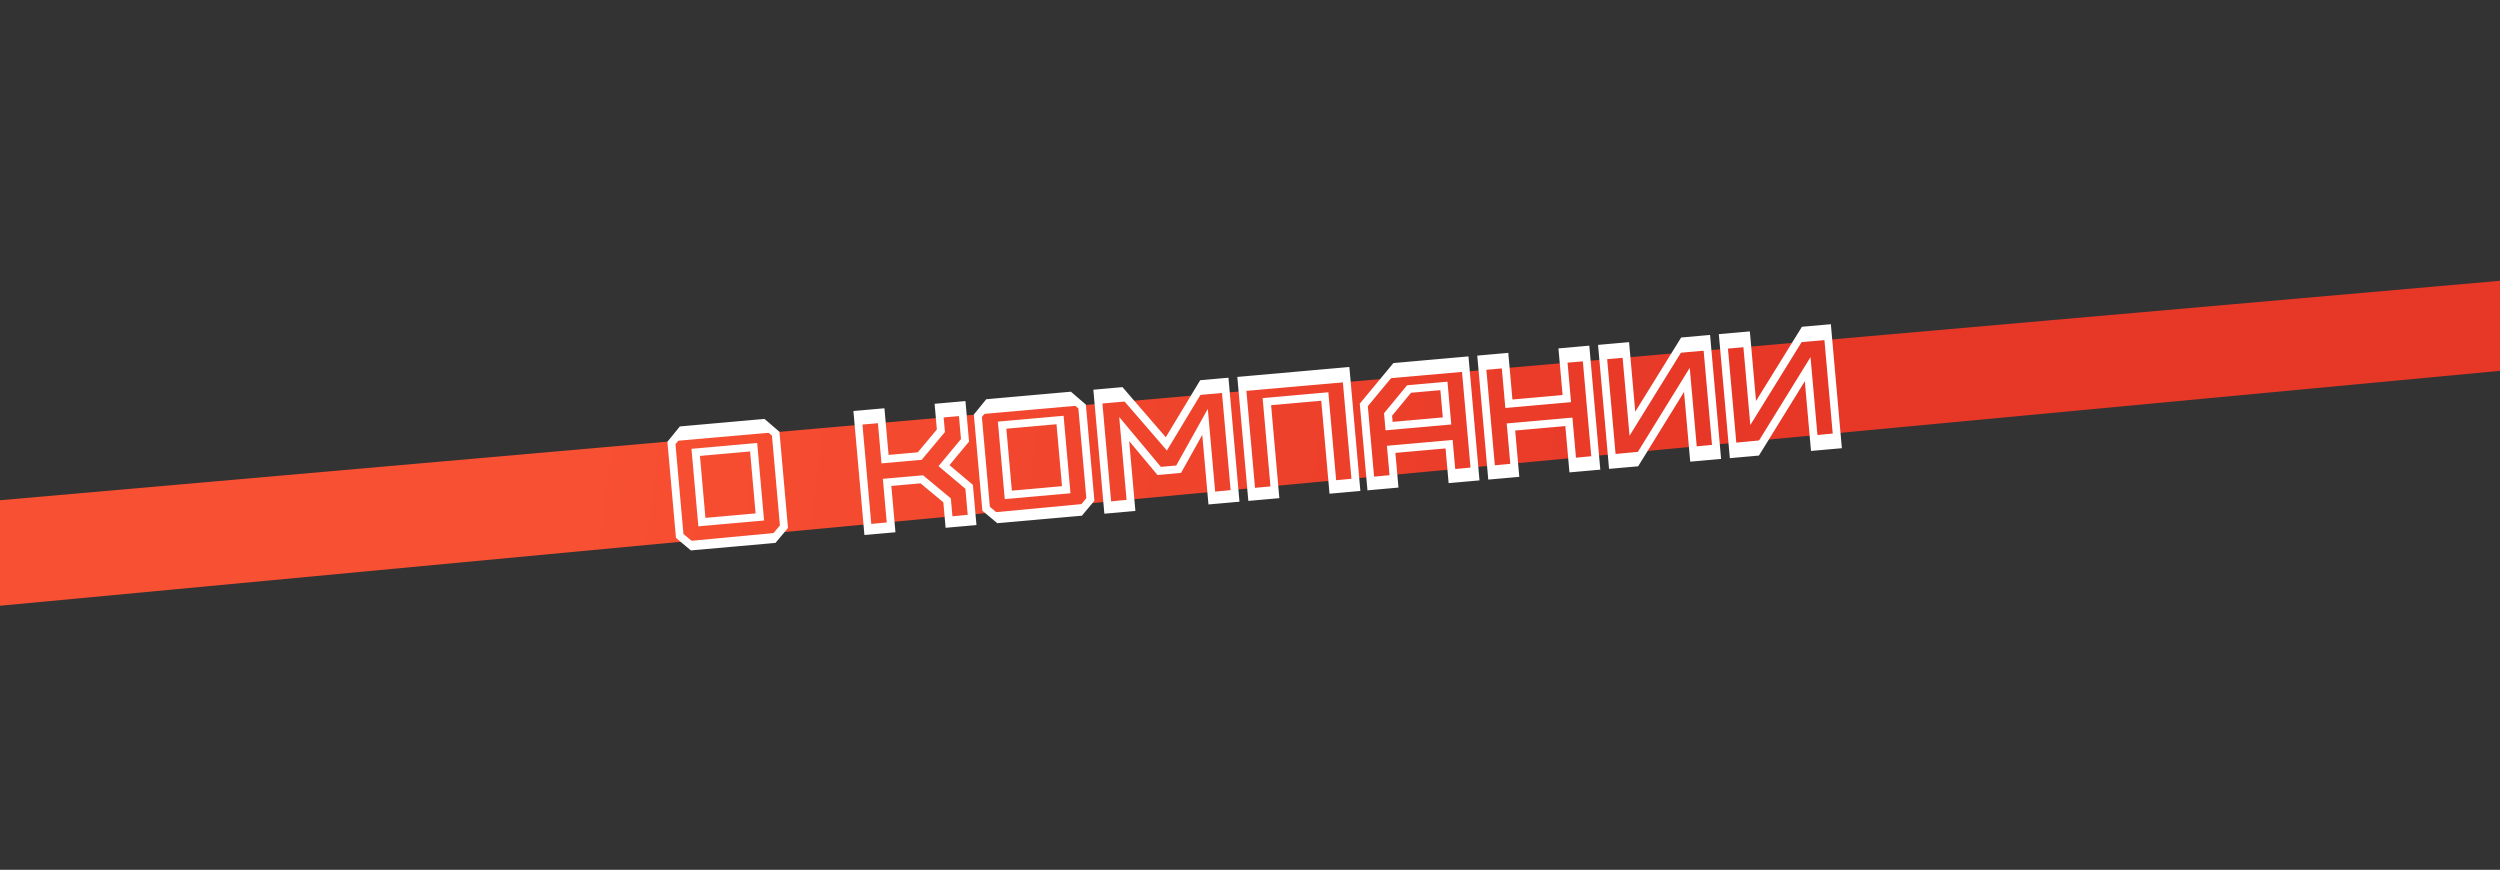 <svg width="1920" height="668" viewBox="0 0 1920 668" fill="none" xmlns="http://www.w3.org/2000/svg">
<rect x="0" y="0" width="1920" height="668" fill="#333333" stroke="none"/>
<path d="M539.055 400.971L583.552 397.019L578.796 343.47L534.299 347.422L539.055 400.971ZM594.062 414.076L531.588 419.625L522.009 411.609L515.668 340.21L523.661 330.376L586.136 324.827L595.737 333.099L602.078 404.497L594.062 414.076ZM684.449 406.049L666.599 407.634L658.673 318.385L676.523 316.8L679.705 352.627L706.352 350.26L722.616 330.825L721.02 312.848L738.742 311.274L741.131 338.176L724.994 357.6L744.302 373.876L746.668 400.523L728.946 402.097L727.361 384.247L707.937 368.11L681.29 370.477L684.449 406.049ZM774.379 380.071L818.875 376.12L814.12 322.57L769.623 326.522L774.379 380.071ZM829.386 393.177L766.911 398.725L757.333 390.709L750.992 319.31L758.985 309.476L821.459 303.928L831.061 312.199L837.402 383.598L829.386 393.177ZM868.724 389.683L850.874 391.268L842.948 302.02L860.797 300.434L895.746 340.893L923.527 294.863L940.739 293.335L948.665 382.583L930.815 384.169L925.471 323.989L905.185 360.359L890.267 361.683L863.379 329.504L868.724 389.683ZM979.289 379.864L961.439 381.449L953.513 292.2L1033.58 285.089L1041.51 374.338L1023.79 375.912L1017.44 304.513L972.948 308.465L979.289 379.864ZM1066.82 327.242L1111.32 323.29L1108.93 296.388L1082.15 298.766L1066.03 318.317L1066.82 327.242ZM1070.77 371.739L1052.92 373.324L1047.39 310.977L1071.64 281.709L1125.07 276.964L1132.99 366.213L1115.27 367.787L1112.9 341.14L1068.41 345.092L1070.77 371.739ZM1163.56 363.498L1145.71 365.083L1137.79 275.834L1155.64 274.249L1158.82 310.076L1203.32 306.124L1200.13 270.297L1217.86 268.723L1225.78 357.972L1208.06 359.546L1204.9 323.974L1160.4 327.926L1163.56 363.498ZM1256.32 355.26L1238.47 356.845L1230.55 267.596L1248.4 266.011L1253.67 325.425L1292.89 262.059L1310.62 260.485L1318.54 349.734L1300.82 351.308L1295.53 291.766L1256.32 355.26ZM1349.08 347.022L1331.23 348.607L1323.31 259.358L1341.16 257.773L1346.43 317.187L1385.65 253.821L1403.38 252.247L1411.3 341.496L1393.58 343.07L1388.29 283.528L1349.08 347.022Z" fill="white"/>
<path d="M1934.15 214.399L-35.004 387.259L-19 466.999L1939 282.999L1934.15 214.399Z" fill="url(#paint0_linear_1817_974)"/>
<mask id="path-3-outside-1_1817_974" maskUnits="userSpaceOnUse" x="511.55" y="248.51" width="903.968" height="175.152" fill="black">
<rect fill="white" x="511.55" y="248.51" width="903.968" height="175.152"/>
<path d="M539.055 400.971L583.552 397.019L578.796 343.47L534.299 347.422L539.055 400.971ZM594.062 414.076L531.588 419.625L522.009 411.609L515.668 340.21L523.661 330.376L586.136 324.827L595.737 333.099L602.078 404.497L594.062 414.076ZM684.449 406.049L666.599 407.634L658.673 318.385L676.523 316.8L679.705 352.627L706.352 350.26L722.616 330.825L721.02 312.848L738.742 311.274L741.131 338.176L724.994 357.6L744.302 373.876L746.668 400.523L728.946 402.097L727.361 384.247L707.937 368.11L681.29 370.477L684.449 406.049ZM774.379 380.071L818.875 376.12L814.12 322.57L769.623 326.522L774.379 380.071ZM829.386 393.177L766.911 398.725L757.333 390.709L750.992 319.31L758.985 309.476L821.459 303.928L831.061 312.199L837.402 383.598L829.386 393.177ZM868.724 389.683L850.874 391.268L842.948 302.02L860.797 300.434L895.746 340.893L923.527 294.863L940.739 293.335L948.665 382.583L930.815 384.169L925.471 323.989L905.185 360.359L890.267 361.683L863.379 329.504L868.724 389.683ZM979.289 379.864L961.439 381.449L953.513 292.2L1033.58 285.089L1041.51 374.338L1023.79 375.912L1017.44 304.513L972.948 308.465L979.289 379.864ZM1066.82 327.242L1111.32 323.29L1108.93 296.388L1082.15 298.766L1066.03 318.317L1066.82 327.242ZM1070.77 371.739L1052.92 373.324L1047.39 310.977L1071.64 281.709L1125.07 276.964L1132.99 366.213L1115.27 367.787L1112.9 341.14L1068.41 345.092L1070.77 371.739ZM1163.56 363.498L1145.71 365.083L1137.79 275.834L1155.64 274.249L1158.82 310.076L1203.32 306.124L1200.13 270.297L1217.86 268.723L1225.78 357.972L1208.06 359.546L1204.9 323.974L1160.4 327.926L1163.56 363.498ZM1256.32 355.26L1238.47 356.845L1230.55 267.596L1248.4 266.011L1253.67 325.425L1292.89 262.059L1310.62 260.485L1318.54 349.734L1300.82 351.308L1295.53 291.766L1256.32 355.26ZM1349.08 347.022L1331.23 348.607L1323.31 259.358L1341.16 257.773L1346.43 317.187L1385.65 253.821L1403.38 252.247L1411.3 341.496L1393.58 343.07L1388.29 283.528L1349.08 347.022Z"/>
</mask>
<path d="M539.055 400.971L536.067 401.236L536.332 404.225L539.32 403.959L539.055 400.971ZM583.552 397.019L583.817 400.007L586.805 399.742L586.54 396.754L583.552 397.019ZM578.796 343.47L581.784 343.204L581.519 340.216L578.531 340.482L578.796 343.47ZM534.299 347.422L534.034 344.433L531.045 344.699L531.311 347.687L534.299 347.422ZM594.062 414.076L594.327 417.064L595.565 416.954L596.362 416.002L594.062 414.076ZM531.588 419.625L529.662 421.925L530.615 422.723L531.853 422.613L531.588 419.625ZM522.009 411.609L519.021 411.874L519.131 413.112L520.084 413.909L522.009 411.609ZM515.668 340.21L513.34 338.317L512.572 339.262L512.68 340.475L515.668 340.21ZM523.661 330.376L523.396 327.388L522.133 327.5L521.333 328.484L523.661 330.376ZM586.136 324.827L588.094 322.555L587.133 321.727L585.87 321.839L586.136 324.827ZM595.737 333.099L598.725 332.833L598.617 331.62L597.695 330.826L595.737 333.099ZM602.078 404.497L604.379 406.423L605.176 405.47L605.066 404.232L602.078 404.497ZM539.32 403.959L583.817 400.007L583.286 394.031L538.789 397.983L539.32 403.959ZM586.54 396.754L581.784 343.204L575.808 343.735L580.563 397.284L586.54 396.754ZM578.531 340.482L534.034 344.433L534.564 350.41L579.061 346.458L578.531 340.482ZM531.311 347.687L536.067 401.236L542.043 400.705L537.287 347.156L531.311 347.687ZM593.796 411.088L531.322 416.636L531.853 422.613L594.327 417.064L593.796 411.088ZM533.513 417.324L523.934 409.308L520.084 413.909L529.662 421.925L533.513 417.324ZM524.997 411.343L518.656 339.944L512.68 340.475L519.021 411.874L524.997 411.343ZM517.996 342.102L525.989 332.268L521.333 328.484L513.34 338.317L517.996 342.102ZM523.927 333.364L586.401 327.816L585.87 321.839L523.396 327.388L523.927 333.364ZM584.178 327.1L593.779 335.371L597.695 330.826L588.094 322.555L584.178 327.1ZM592.749 333.364L599.09 404.763L605.066 404.232L598.725 332.833L592.749 333.364ZM599.777 402.572L591.761 412.151L596.362 416.002L604.379 406.423L599.777 402.572ZM684.449 406.049L684.714 409.037L687.703 408.772L687.437 405.783L684.449 406.049ZM666.599 407.634L663.611 407.899L663.876 410.888L666.865 410.622L666.599 407.634ZM658.673 318.385L658.408 315.397L655.419 315.662L655.685 318.651L658.673 318.385ZM676.523 316.8L679.511 316.535L679.246 313.546L676.257 313.812L676.523 316.8ZM679.705 352.627L676.716 352.892L676.982 355.881L679.97 355.615L679.705 352.627ZM706.352 350.26L706.617 353.249L707.855 353.139L708.652 352.186L706.352 350.26ZM722.616 330.825L724.917 332.751L725.714 331.798L725.604 330.56L722.616 330.825ZM721.02 312.848L720.754 309.86L717.766 310.125L718.031 313.114L721.02 312.848ZM738.742 311.274L741.73 311.009L741.465 308.021L738.476 308.286L738.742 311.274ZM741.131 338.176L743.439 340.093L744.229 339.142L744.119 337.911L741.131 338.176ZM724.994 357.6L722.687 355.683L720.783 357.974L723.061 359.894L724.994 357.6ZM744.302 373.876L747.29 373.61L747.18 372.379L746.235 371.582L744.302 373.876ZM746.668 400.523L746.934 403.511L749.922 403.246L749.656 400.258L746.668 400.523ZM728.946 402.097L725.958 402.362L726.223 405.351L729.211 405.085L728.946 402.097ZM727.361 384.247L730.349 383.982L730.238 382.738L729.278 381.94L727.361 384.247ZM707.937 368.11L709.854 365.803L708.903 365.013L707.672 365.122L707.937 368.11ZM681.29 370.477L681.024 367.489L678.036 367.754L678.302 370.742L681.29 370.477ZM684.184 403.061L666.334 404.646L666.865 410.622L684.714 409.037L684.184 403.061ZM669.588 407.369L661.661 318.12L655.685 318.651L663.611 407.899L669.588 407.369ZM658.938 321.374L676.788 319.788L676.257 313.812L658.408 315.397L658.938 321.374ZM673.535 317.065L676.716 352.892L682.693 352.362L679.511 316.535L673.535 317.065ZM679.97 355.615L706.617 353.249L706.086 347.272L679.439 349.639L679.97 355.615ZM708.652 352.186L724.917 332.751L720.316 328.9L704.051 348.335L708.652 352.186ZM725.604 330.56L724.008 312.583L718.031 313.114L719.628 331.091L725.604 330.56ZM721.285 315.836L739.007 314.262L738.476 308.286L720.754 309.86L721.285 315.836ZM735.754 311.54L738.143 338.442L744.119 337.911L741.73 311.009L735.754 311.54ZM738.824 336.259L722.687 355.683L727.302 359.517L743.439 340.093L738.824 336.259ZM723.061 359.894L742.368 376.17L746.235 371.582L726.928 355.306L723.061 359.894ZM741.313 374.141L743.68 400.788L749.656 400.258L747.29 373.61L741.313 374.141ZM746.403 397.535L728.681 399.109L729.211 405.085L746.934 403.511L746.403 397.535ZM731.934 401.832L730.349 383.982L724.372 384.513L725.958 402.362L731.934 401.832ZM729.278 381.94L709.854 365.803L706.02 370.418L725.444 386.555L729.278 381.94ZM707.672 365.122L681.024 367.489L681.555 373.465L708.202 371.098L707.672 365.122ZM678.302 370.742L681.461 406.314L687.437 405.783L684.278 370.211L678.302 370.742ZM774.379 380.071L771.39 380.337L771.656 383.325L774.644 383.06L774.379 380.071ZM818.875 376.12L819.141 379.108L822.129 378.842L821.864 375.854L818.875 376.12ZM814.12 322.57L817.108 322.305L816.843 319.317L813.854 319.582L814.12 322.57ZM769.623 326.522L769.357 323.534L766.369 323.799L766.635 326.788L769.623 326.522ZM829.386 393.177L829.651 396.165L830.889 396.055L831.686 395.102L829.386 393.177ZM766.911 398.725L764.986 401.026L765.939 401.823L767.177 401.713L766.911 398.725ZM757.333 390.709L754.345 390.974L754.454 392.212L755.407 393.01L757.333 390.709ZM750.992 319.31L748.664 317.418L747.896 318.363L748.004 319.575L750.992 319.31ZM758.985 309.476L758.72 306.488L757.457 306.6L756.657 307.584L758.985 309.476ZM821.459 303.928L823.417 301.655L822.457 300.828L821.194 300.94L821.459 303.928ZM831.061 312.199L834.049 311.934L833.941 310.721L833.019 309.926L831.061 312.199ZM837.402 383.598L839.702 385.523L840.5 384.57L840.39 383.333L837.402 383.598ZM774.644 383.06L819.141 379.108L818.61 373.131L774.113 377.083L774.644 383.06ZM821.864 375.854L817.108 322.305L811.131 322.836L815.887 376.385L821.864 375.854ZM813.854 319.582L769.357 323.534L769.888 329.51L814.385 325.559L813.854 319.582ZM766.635 326.788L771.39 380.337L777.367 379.806L772.611 326.257L766.635 326.788ZM829.12 390.188L766.646 395.737L767.177 401.713L829.651 396.165L829.12 390.188ZM768.837 396.424L759.258 388.408L755.407 393.01L764.986 401.026L768.837 396.424ZM760.321 390.444L753.98 319.045L748.004 319.575L754.345 390.974L760.321 390.444ZM753.32 321.202L761.313 311.369L756.657 307.584L748.664 317.418L753.32 321.202ZM759.251 312.465L821.725 306.916L821.194 300.94L758.72 306.488L759.251 312.465ZM819.501 306.201L829.103 314.472L833.019 309.926L823.417 301.655L819.501 306.201ZM828.072 312.464L834.413 383.863L840.39 383.333L834.049 311.934L828.072 312.464ZM835.101 381.673L827.085 391.251L831.686 395.102L839.702 385.523L835.101 381.673ZM868.724 389.683L868.989 392.671L871.977 392.406L871.712 389.418L868.724 389.683ZM850.874 391.268L847.886 391.534L848.151 394.522L851.139 394.257L850.874 391.268ZM842.948 302.02L842.682 299.031L839.694 299.297L839.959 302.285L842.948 302.02ZM860.797 300.434L863.068 298.473L862.063 297.31L860.532 297.446L860.797 300.434ZM895.746 340.893L893.475 342.854L896.178 345.983L898.314 342.444L895.746 340.893ZM923.527 294.863L923.261 291.875L921.745 292.01L920.958 293.313L923.527 294.863ZM940.739 293.335L943.727 293.069L943.462 290.081L940.473 290.346L940.739 293.335ZM948.665 382.583L948.93 385.572L951.919 385.306L951.653 382.318L948.665 382.583ZM930.815 384.169L927.827 384.434L928.093 387.422L931.081 387.157L930.815 384.169ZM925.471 323.989L928.459 323.724L927.597 314.019L922.851 322.528L925.471 323.989ZM905.185 360.359L905.45 363.347L907.031 363.206L907.805 361.82L905.185 360.359ZM890.267 361.683L887.965 363.607L888.971 364.81L890.533 364.672L890.267 361.683ZM863.379 329.504L865.681 327.58L859.544 320.236L860.391 329.769L863.379 329.504ZM868.458 386.695L850.609 388.28L851.139 394.257L868.989 392.671L868.458 386.695ZM853.862 391.003L845.936 301.754L839.959 302.285L847.886 391.534L853.862 391.003ZM843.213 305.008L861.063 303.423L860.532 297.446L842.682 299.031L843.213 305.008ZM858.527 302.395L893.475 342.854L898.016 338.932L863.068 298.473L858.527 302.395ZM898.314 342.444L926.095 296.413L920.958 293.313L893.177 339.343L898.314 342.444ZM923.792 297.852L941.004 296.323L940.473 290.346L923.261 291.875L923.792 297.852ZM937.751 293.6L945.677 382.849L951.653 382.318L943.727 293.069L937.751 293.6ZM948.4 379.595L930.55 381.18L931.081 387.157L948.93 385.572L948.4 379.595ZM933.804 383.903L928.459 323.724L922.483 324.255L927.827 384.434L933.804 383.903ZM922.851 322.528L902.565 358.897L907.805 361.82L928.091 325.451L922.851 322.528ZM904.919 357.37L890.002 358.695L890.533 364.672L905.45 363.347L904.919 357.37ZM892.569 359.76L865.681 327.58L861.077 331.428L887.965 363.607L892.569 359.76ZM860.391 329.769L865.736 389.948L871.712 389.418L866.367 329.239L860.391 329.769ZM979.289 379.864L979.554 382.852L982.542 382.586L982.277 379.598L979.289 379.864ZM961.439 381.449L958.451 381.714L958.716 384.703L961.704 384.437L961.439 381.449ZM953.513 292.2L953.247 289.212L950.259 289.477L950.524 292.466L953.513 292.2ZM1033.58 285.089L1036.57 284.824L1036.3 281.836L1033.32 282.101L1033.58 285.089ZM1041.51 374.338L1041.77 377.326L1044.76 377.061L1044.5 374.072L1041.51 374.338ZM1023.79 375.912L1020.8 376.177L1021.06 379.165L1024.05 378.9L1023.79 375.912ZM1017.44 304.513L1020.43 304.247L1020.17 301.259L1017.18 301.525L1017.44 304.513ZM972.948 308.465L972.682 305.476L969.694 305.742L969.959 308.73L972.948 308.465ZM979.023 376.875L961.173 378.461L961.704 384.437L979.554 382.852L979.023 376.875ZM964.427 381.184L956.501 291.935L950.524 292.466L958.451 381.714L964.427 381.184ZM953.778 295.188L1033.85 288.077L1033.32 282.101L953.247 289.212L953.778 295.188ZM1030.59 285.355L1038.52 374.603L1044.5 374.072L1036.57 284.824L1030.59 285.355ZM1041.24 371.35L1023.52 372.924L1024.05 378.9L1041.77 377.326L1041.24 371.35ZM1026.77 375.646L1020.43 304.247L1014.46 304.778L1020.8 376.177L1026.77 375.646ZM1017.18 301.525L972.682 305.476L973.213 311.453L1017.71 307.501L1017.18 301.525ZM969.959 308.73L976.3 380.129L982.277 379.598L975.936 308.199L969.959 308.73ZM1066.82 327.242L1063.83 327.507L1064.1 330.496L1067.09 330.23L1066.82 327.242ZM1111.32 323.29L1111.58 326.278L1114.57 326.013L1114.31 323.025L1111.32 323.29ZM1108.93 296.388L1111.92 296.123L1111.65 293.134L1108.66 293.4L1108.93 296.388ZM1082.15 298.766L1081.89 295.778L1080.64 295.889L1079.84 296.857L1082.15 298.766ZM1066.03 318.317L1063.71 316.408L1062.93 317.357L1063.04 318.582L1066.03 318.317ZM1070.77 371.739L1071.04 374.727L1074.03 374.462L1073.76 371.473L1070.77 371.739ZM1052.92 373.324L1049.94 373.589L1050.2 376.578L1053.19 376.312L1052.92 373.324ZM1047.39 310.977L1045.08 309.063L1044.29 310.013L1044.4 311.243L1047.39 310.977ZM1071.64 281.709L1071.38 278.72L1070.13 278.831L1069.33 279.794L1071.64 281.709ZM1125.07 276.964L1128.05 276.699L1127.79 273.711L1124.8 273.976L1125.07 276.964ZM1132.99 366.213L1133.26 369.201L1136.25 368.936L1135.98 365.948L1132.99 366.213ZM1115.27 367.787L1112.28 368.052L1112.55 371.041L1115.54 370.775L1115.27 367.787ZM1112.9 341.14L1115.89 340.874L1115.63 337.886L1112.64 338.152L1112.9 341.14ZM1068.41 345.092L1068.14 342.103L1065.15 342.369L1065.42 345.357L1068.41 345.092ZM1067.09 330.23L1111.58 326.278L1111.05 320.302L1066.56 324.254L1067.09 330.23ZM1114.31 323.025L1111.92 296.123L1105.94 296.653L1108.33 323.555L1114.31 323.025ZM1108.66 293.4L1081.89 295.778L1082.42 301.754L1109.19 299.376L1108.66 293.4ZM1079.84 296.857L1063.71 316.408L1068.34 320.226L1084.47 300.675L1079.84 296.857ZM1063.04 318.582L1063.83 327.507L1069.81 326.976L1069.02 318.052L1063.04 318.582ZM1070.51 368.751L1052.66 370.336L1053.19 376.312L1071.04 374.727L1070.51 368.751ZM1055.91 373.059L1050.37 310.712L1044.4 311.243L1049.94 373.589L1055.91 373.059ZM1049.7 312.892L1073.95 283.623L1069.33 279.794L1045.08 309.063L1049.7 312.892ZM1071.91 284.697L1125.33 279.952L1124.8 273.976L1071.38 278.72L1071.91 284.697ZM1122.08 277.23L1130 366.478L1135.98 365.948L1128.05 276.699L1122.08 277.23ZM1132.73 363.225L1115 364.799L1115.54 370.775L1133.26 369.201L1132.73 363.225ZM1118.26 367.522L1115.89 340.874L1109.92 341.405L1112.28 368.052L1118.26 367.522ZM1112.64 338.152L1068.14 342.103L1068.67 348.08L1113.17 344.128L1112.64 338.152ZM1065.42 345.357L1067.79 372.004L1073.76 371.473L1071.4 344.826L1065.42 345.357ZM1163.56 363.498L1163.83 366.486L1166.82 366.221L1166.55 363.233L1163.56 363.498ZM1145.71 365.083L1142.73 365.349L1142.99 368.337L1145.98 368.071L1145.71 365.083ZM1137.79 275.834L1137.52 272.846L1134.53 273.112L1134.8 276.1L1137.79 275.834ZM1155.64 274.249L1158.63 273.984L1158.36 270.996L1155.37 271.261L1155.64 274.249ZM1158.82 310.076L1155.83 310.342L1156.1 313.33L1159.08 313.064L1158.82 310.076ZM1203.32 306.124L1203.58 309.113L1206.57 308.847L1206.3 305.859L1203.32 306.124ZM1200.13 270.297L1199.87 267.309L1196.88 267.575L1197.15 270.563L1200.13 270.297ZM1217.86 268.723L1220.84 268.458L1220.58 265.47L1217.59 265.735L1217.86 268.723ZM1225.78 357.972L1226.05 360.96L1229.04 360.695L1228.77 357.707L1225.78 357.972ZM1208.06 359.546L1205.07 359.812L1205.34 362.8L1208.33 362.534L1208.06 359.546ZM1204.9 323.974L1207.89 323.709L1207.62 320.721L1204.64 320.986L1204.9 323.974ZM1160.4 327.926L1160.14 324.938L1157.15 325.203L1157.42 328.191L1160.4 327.926ZM1163.3 360.51L1145.45 362.095L1145.98 368.071L1163.83 366.486L1163.3 360.51ZM1148.7 364.818L1140.78 275.569L1134.8 276.1L1142.73 365.349L1148.7 364.818ZM1138.05 278.823L1155.9 277.237L1155.37 271.261L1137.52 272.846L1138.05 278.823ZM1152.65 274.515L1155.83 310.342L1161.81 309.811L1158.63 273.984L1152.65 274.515ZM1159.08 313.064L1203.58 309.113L1203.05 303.136L1158.55 307.088L1159.08 313.064ZM1206.3 305.859L1203.12 270.032L1197.15 270.563L1200.33 306.39L1206.3 305.859ZM1200.4 273.286L1218.12 271.712L1217.59 265.735L1199.87 267.309L1200.4 273.286ZM1214.87 268.989L1222.79 358.238L1228.77 357.707L1220.84 268.458L1214.87 268.989ZM1225.52 354.984L1207.79 356.558L1208.33 362.534L1226.05 360.96L1225.52 354.984ZM1211.05 359.281L1207.89 323.709L1201.91 324.24L1205.07 359.812L1211.05 359.281ZM1204.64 320.986L1160.14 324.938L1160.67 330.914L1205.17 326.962L1204.64 320.986ZM1157.42 328.191L1160.58 363.763L1166.55 363.233L1163.39 327.661L1157.42 328.191ZM1256.32 355.26L1256.59 358.248L1258.09 358.115L1258.88 356.836L1256.32 355.26ZM1238.47 356.845L1235.49 357.11L1235.75 360.099L1238.74 359.833L1238.47 356.845ZM1230.55 267.596L1230.28 264.608L1227.29 264.874L1227.56 267.862L1230.55 267.596ZM1248.4 266.011L1251.39 265.746L1251.12 262.757L1248.13 263.023L1248.4 266.011ZM1253.67 325.425L1250.69 325.691L1251.48 334.666L1256.22 327.004L1253.67 325.425ZM1292.89 262.059L1292.63 259.071L1291.13 259.204L1290.34 260.48L1292.89 262.059ZM1310.62 260.485L1313.6 260.22L1313.34 257.232L1310.35 257.497L1310.62 260.485ZM1318.54 349.734L1318.81 352.722L1321.8 352.457L1321.53 349.469L1318.54 349.734ZM1300.82 351.308L1297.83 351.573L1298.1 354.562L1301.09 354.296L1300.82 351.308ZM1295.53 291.766L1298.52 291.501L1297.72 282.511L1292.98 290.19L1295.53 291.766ZM1256.06 352.272L1238.21 353.857L1238.74 359.833L1256.59 358.248L1256.06 352.272ZM1241.46 356.58L1233.54 267.331L1227.56 267.862L1235.49 357.11L1241.46 356.58ZM1230.81 270.585L1248.66 268.999L1248.13 263.023L1230.28 264.608L1230.81 270.585ZM1245.41 266.276L1250.69 325.691L1256.66 325.16L1251.39 265.746L1245.41 266.276ZM1256.22 327.004L1295.44 263.638L1290.34 260.48L1251.12 323.846L1256.22 327.004ZM1293.16 265.048L1310.88 263.474L1310.35 257.497L1292.63 259.071L1293.16 265.048ZM1307.63 260.751L1315.55 349.999L1321.53 349.469L1313.6 260.22L1307.63 260.751ZM1318.28 346.746L1300.55 348.32L1301.09 354.296L1318.81 352.722L1318.28 346.746ZM1303.81 351.043L1298.52 291.501L1292.54 292.032L1297.83 351.573L1303.81 351.043ZM1292.98 290.19L1253.77 353.684L1258.88 356.836L1298.08 293.343L1292.98 290.19ZM1349.08 347.022L1349.35 350.01L1350.85 349.877L1351.64 348.598L1349.08 347.022ZM1331.23 348.607L1328.25 348.872L1328.51 351.861L1331.5 351.595L1331.23 348.607ZM1323.31 259.358L1323.04 256.37L1320.05 256.635L1320.32 259.624L1323.31 259.358ZM1341.16 257.773L1344.15 257.508L1343.88 254.519L1340.89 254.785L1341.16 257.773ZM1346.43 317.187L1343.45 317.453L1344.24 326.427L1348.98 318.766L1346.43 317.187ZM1385.65 253.821L1385.39 250.833L1383.89 250.966L1383.1 252.242L1385.65 253.821ZM1403.38 252.247L1406.36 251.982L1406.1 248.994L1403.11 249.259L1403.38 252.247ZM1411.3 341.496L1411.57 344.484L1414.56 344.219L1414.29 341.231L1411.3 341.496ZM1393.58 343.07L1390.59 343.335L1390.86 346.323L1393.85 346.058L1393.58 343.07ZM1388.29 283.528L1391.28 283.263L1390.48 274.272L1385.74 281.952L1388.29 283.528ZM1348.82 344.033L1330.97 345.619L1331.5 351.595L1349.35 350.01L1348.82 344.033ZM1334.22 348.342L1326.3 259.093L1320.32 259.624L1328.25 348.872L1334.22 348.342ZM1323.57 262.346L1341.42 260.761L1340.89 254.785L1323.04 256.37L1323.57 262.346ZM1338.17 258.038L1343.45 317.453L1349.42 316.922L1344.15 257.508L1338.17 258.038ZM1348.98 318.766L1388.2 255.4L1383.1 252.242L1343.88 315.608L1348.98 318.766ZM1385.92 256.809L1403.64 255.235L1403.11 249.259L1385.39 250.833L1385.92 256.809ZM1400.39 252.513L1408.31 341.761L1414.29 341.231L1406.36 251.982L1400.39 252.513ZM1411.04 338.508L1393.31 340.082L1393.85 346.058L1411.57 344.484L1411.04 338.508ZM1396.57 342.804L1391.28 283.263L1385.3 283.794L1390.59 343.335L1396.57 342.804ZM1385.74 281.952L1346.53 345.445L1351.64 348.598L1390.84 285.104L1385.74 281.952Z" fill="white" mask="url(#path-3-outside-1_1817_974)"/>
<defs>
<linearGradient id="paint0_linear_1817_974" x1="457.73" y1="298.892" x2="1309.32" y2="412.619" gradientUnits="userSpaceOnUse">
<stop stop-color="#F85032"/>
<stop offset="1" stop-color="#E73827"/>
</linearGradient>
</defs>
</svg>
